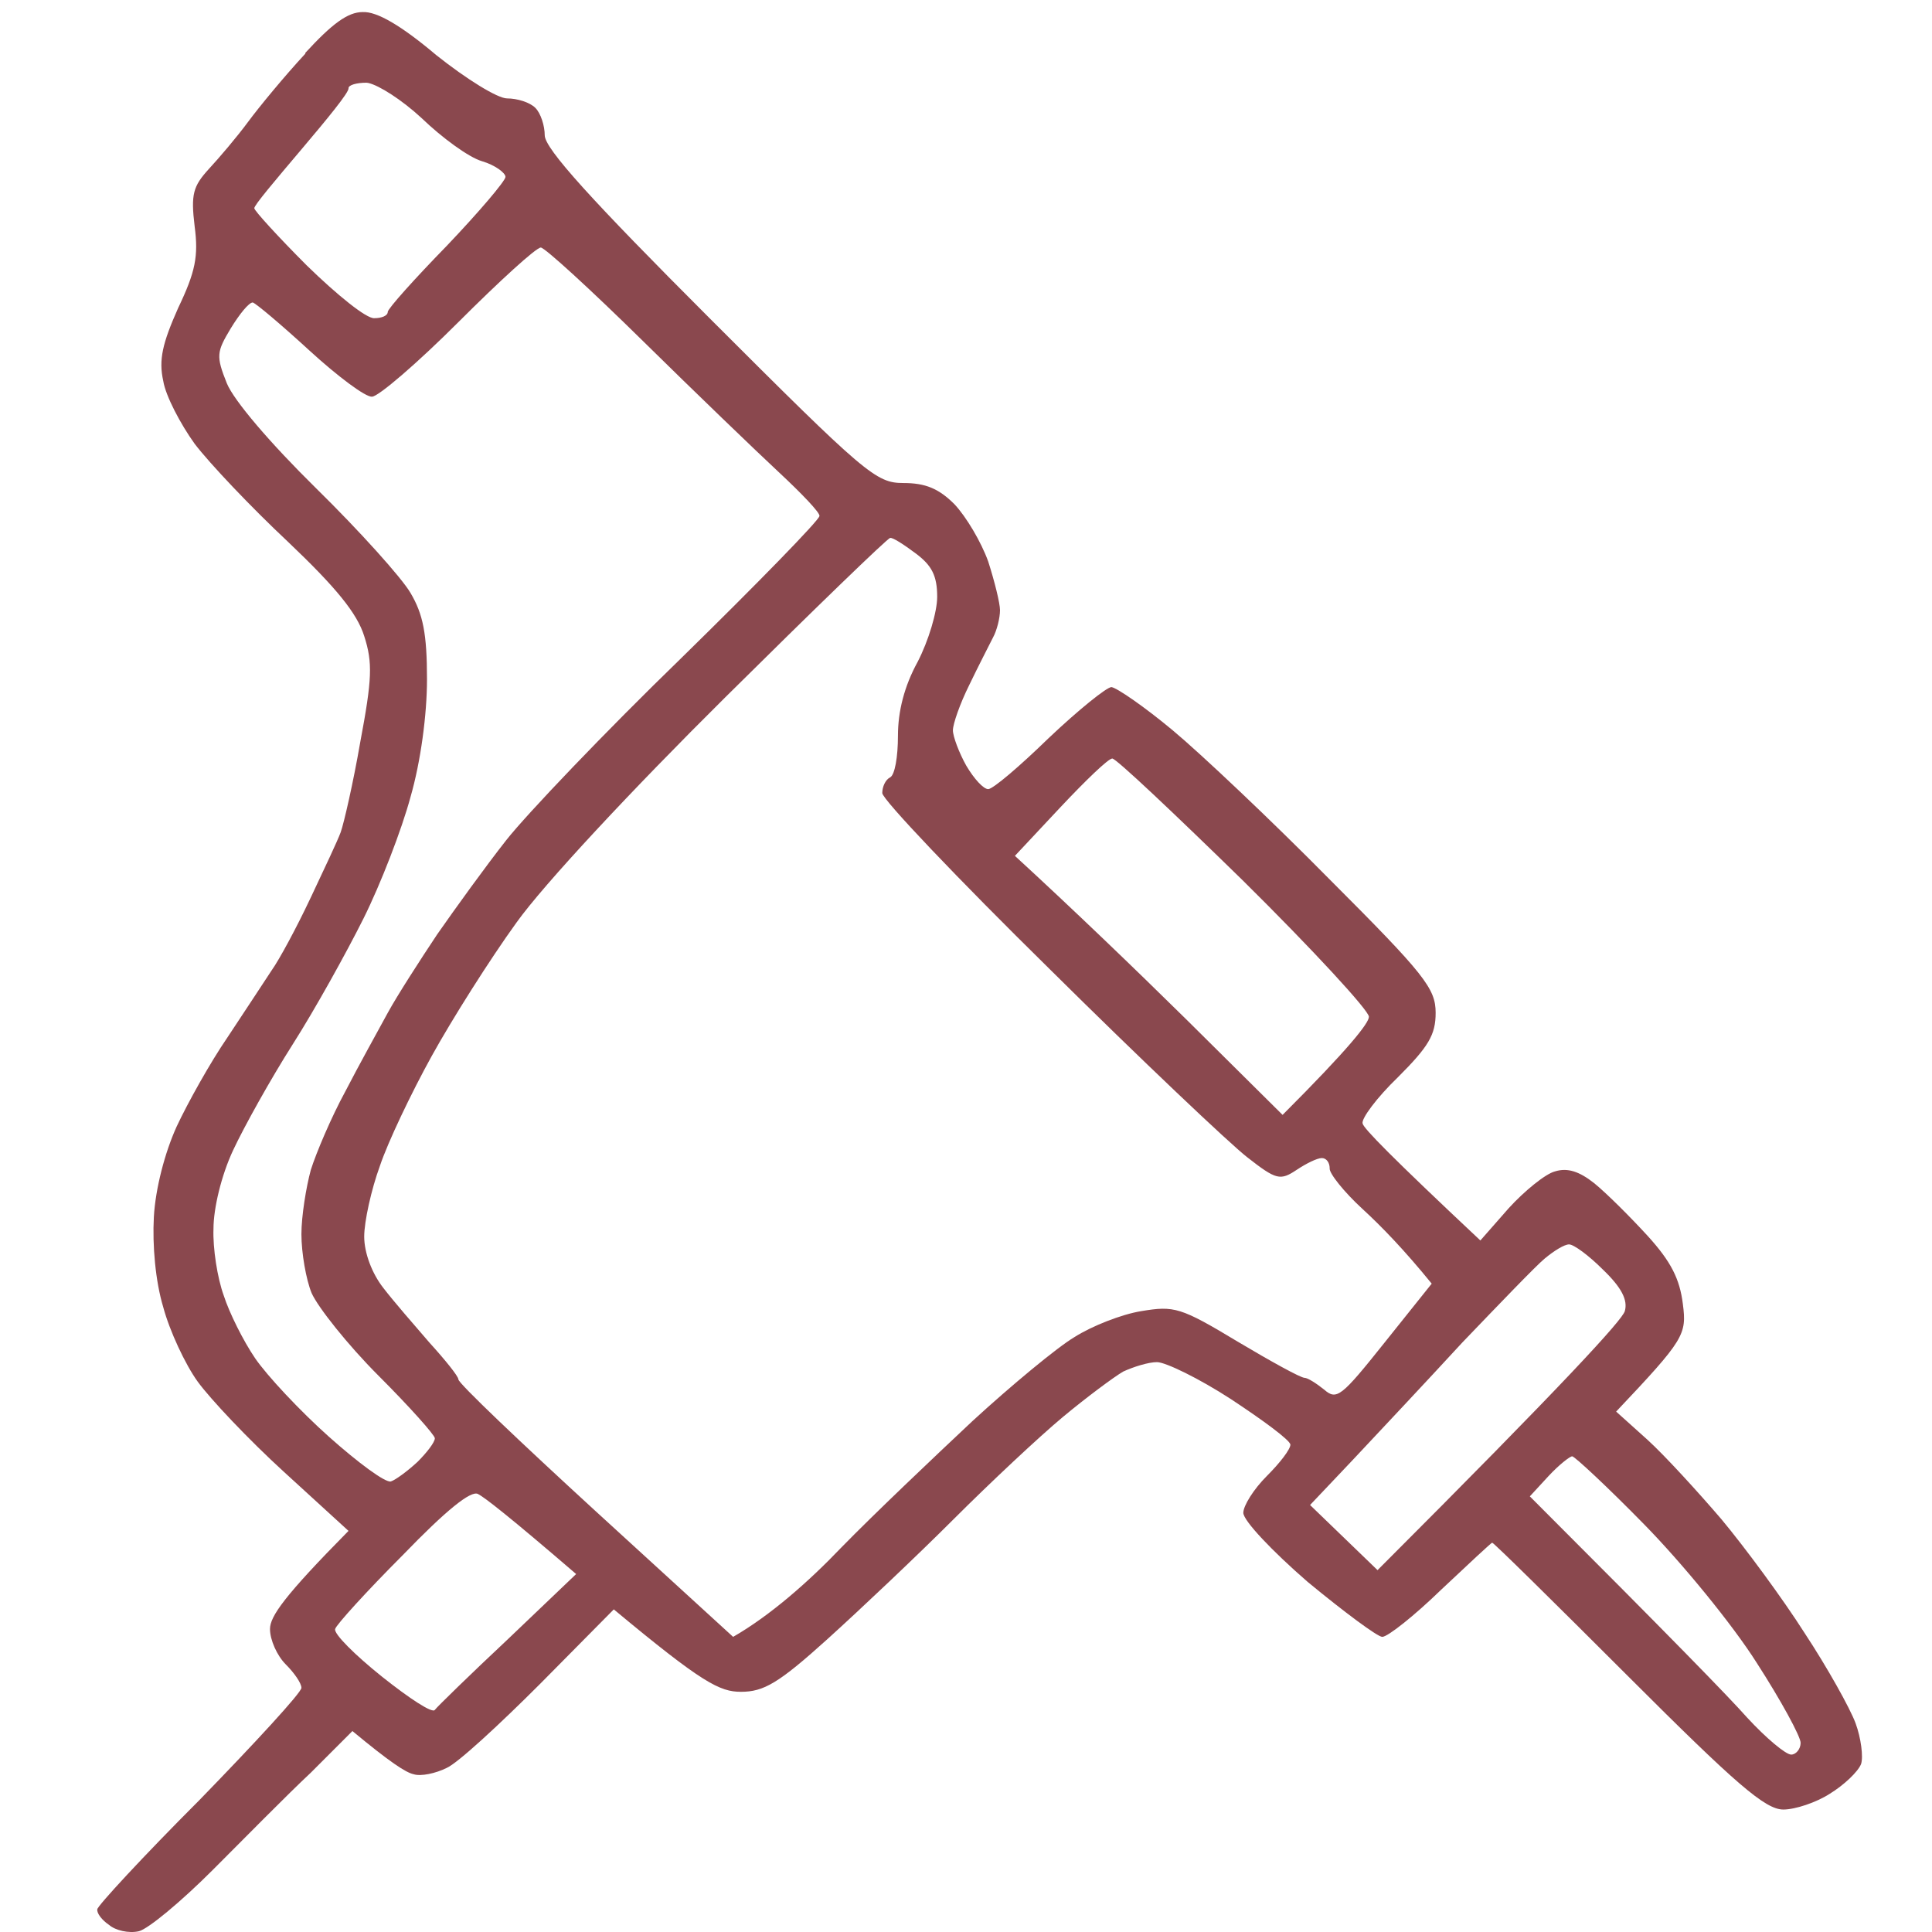 <svg width="80" height="80" viewBox="0 0 80 80" fill="none" xmlns="http://www.w3.org/2000/svg">
<path d="M15.016 0.5C15.601 0.467 16.609 1.052 18.071 2.287C19.338 3.294 20.607 4.075 20.997 4.075C21.419 4.075 21.939 4.237 22.166 4.465C22.394 4.692 22.556 5.212 22.556 5.602C22.556 6.155 24.506 8.3 29.381 13.175C35.849 19.643 36.272 20.001 37.41 20.001C38.32 20.001 38.872 20.229 39.522 20.879C40.01 21.399 40.628 22.438 40.92 23.251C41.18 24.063 41.408 24.974 41.408 25.266C41.408 25.591 41.277 26.112 41.115 26.404C40.952 26.729 40.498 27.607 40.14 28.354C39.75 29.134 39.458 29.979 39.458 30.239C39.458 30.499 39.718 31.182 40.01 31.702C40.335 32.254 40.725 32.676 40.92 32.676C41.116 32.675 42.221 31.733 43.422 30.564C44.657 29.394 45.828 28.451 46.023 28.451C46.251 28.483 47.388 29.264 48.558 30.239C49.728 31.214 52.653 33.977 55.058 36.415C58.99 40.347 59.447 40.932 59.447 41.939C59.447 42.849 59.154 43.338 57.886 44.605C57.009 45.45 56.359 46.327 56.423 46.522C56.456 46.717 57.594 47.887 61.299 51.365L62.469 50.033C63.119 49.318 63.996 48.604 64.386 48.506C64.906 48.343 65.395 48.505 66.012 48.993C66.532 49.416 67.507 50.391 68.222 51.171C69.197 52.243 69.554 52.958 69.684 53.998C69.847 55.265 69.749 55.461 66.921 58.451L68.222 59.621C68.937 60.271 70.302 61.767 71.277 62.904C72.252 64.074 73.812 66.186 74.722 67.616C75.665 69.046 76.608 70.737 76.835 71.354C77.063 71.972 77.16 72.752 77.063 73.045C76.933 73.37 76.347 73.922 75.762 74.279C75.21 74.636 74.333 74.929 73.845 74.929C73.098 74.929 71.895 73.889 67.41 69.404C64.389 66.384 61.855 63.882 61.787 63.879C61.754 63.879 60.811 64.756 59.673 65.829C58.568 66.901 57.463 67.779 57.236 67.779C57.04 67.778 55.643 66.738 54.149 65.504C52.686 64.236 51.483 62.968 51.483 62.643C51.483 62.351 51.906 61.668 52.459 61.116C53.011 60.564 53.433 60.011 53.433 59.816C53.401 59.621 52.296 58.808 50.963 57.93C49.663 57.085 48.265 56.403 47.908 56.403C47.55 56.403 46.933 56.598 46.51 56.793C46.12 57.02 44.982 57.866 44.007 58.678C43.032 59.491 41.017 61.377 39.49 62.904C37.962 64.432 35.622 66.642 34.257 67.877C32.242 69.697 31.625 70.054 30.682 70.054C29.805 70.054 29.089 69.697 25.416 66.641L22.361 69.729C20.671 71.419 18.949 73.011 18.494 73.207C18.039 73.434 17.421 73.564 17.128 73.467C16.803 73.401 16.121 72.947 14.593 71.679L12.871 73.402C11.896 74.312 10.076 76.165 8.808 77.432C7.508 78.733 6.142 79.87 5.752 79.968C5.33 80.065 4.777 79.934 4.517 79.707C4.225 79.512 3.998 79.22 4.03 79.057C4.03 78.927 5.915 76.88 8.255 74.54C10.563 72.167 12.481 70.086 12.481 69.891C12.481 69.696 12.188 69.274 11.831 68.917C11.473 68.559 11.18 67.909 11.18 67.454C11.18 66.934 11.766 66.089 14.431 63.391L11.765 60.954C10.303 59.621 8.71 57.931 8.19 57.216C7.67 56.5 7.02 55.103 6.76 54.128C6.435 53.055 6.306 51.56 6.371 50.39C6.436 49.22 6.825 47.725 7.313 46.652C7.768 45.677 8.71 43.987 9.425 42.947C10.108 41.907 10.953 40.639 11.246 40.184C11.571 39.729 12.286 38.397 12.838 37.227L12.909 37.078C13.439 35.954 13.981 34.807 14.106 34.465C14.236 34.107 14.626 32.416 14.918 30.726C15.406 28.126 15.438 27.444 15.081 26.339C14.788 25.396 13.911 24.323 11.928 22.438C10.401 21.008 8.678 19.188 8.06 18.376C7.475 17.563 6.858 16.393 6.76 15.775C6.565 14.898 6.727 14.215 7.377 12.753C8.092 11.258 8.223 10.608 8.06 9.373C7.898 8.04 7.995 7.715 8.645 7C9.068 6.545 9.815 5.667 10.27 5.05C10.725 4.432 11.798 3.132 12.643 2.222V2.189C13.748 0.987 14.399 0.5 15.016 0.5ZM65.102 60.303C65.004 60.303 64.549 60.661 64.126 61.116L63.347 61.961C69.23 67.844 71.57 70.249 72.35 71.127C73.13 71.972 73.943 72.654 74.17 72.654C74.365 72.654 74.56 72.427 74.56 72.167C74.56 71.907 73.747 70.411 72.74 68.851C71.732 67.259 69.652 64.724 68.092 63.132C66.566 61.572 65.201 60.305 65.102 60.303ZM19.794 61.864C19.501 61.702 18.461 62.547 16.673 64.399C15.179 65.894 13.912 67.291 13.878 67.454C13.813 67.649 14.691 68.526 15.829 69.436C16.934 70.314 17.909 70.964 18.006 70.802C18.105 70.67 19.47 69.338 21.029 67.877L23.857 65.178C21.062 62.773 20.053 61.994 19.794 61.864ZM36.858 22.276C36.76 22.276 33.705 25.233 30.032 28.874C26.164 32.709 22.524 36.609 21.386 38.202C20.281 39.73 18.721 42.2 17.877 43.727C17.031 45.255 16.056 47.303 15.731 48.278C15.373 49.253 15.081 50.585 15.081 51.203C15.081 51.885 15.406 52.73 15.861 53.315C16.283 53.868 17.161 54.876 17.779 55.591C18.428 56.305 18.98 56.987 18.981 57.118C18.981 57.28 21.549 59.719 24.669 62.579L30.357 67.779C31.884 66.901 33.477 65.504 34.842 64.074C36.207 62.676 38.677 60.336 40.27 58.841C41.863 57.378 43.781 55.786 44.496 55.363C45.211 54.908 46.446 54.421 47.258 54.291C48.623 54.063 48.884 54.128 51.256 55.558C52.621 56.371 53.856 57.053 54.019 57.053C54.149 57.054 54.507 57.281 54.831 57.541C55.351 57.996 55.546 57.833 57.334 55.591L59.284 53.153C58.146 51.755 57.203 50.78 56.423 50.065C55.643 49.35 55.027 48.57 55.059 48.375C55.059 48.148 54.929 47.953 54.734 47.953C54.539 47.953 54.084 48.18 53.694 48.44C53.011 48.895 52.849 48.862 51.646 47.92C50.931 47.367 47.225 43.857 43.456 40.12C39.653 36.382 36.533 33.099 36.533 32.839C36.533 32.579 36.663 32.287 36.858 32.189C37.053 32.091 37.182 31.344 37.182 30.467C37.182 29.459 37.442 28.419 37.995 27.411C38.45 26.533 38.807 25.331 38.807 24.714C38.807 23.836 38.58 23.413 37.93 22.925C37.411 22.536 36.956 22.244 36.858 22.276ZM64.972 51.528C64.777 51.528 64.354 51.788 63.964 52.113C63.607 52.406 62.079 53.998 60.551 55.591C59.056 57.216 57.009 59.393 56.034 60.433L54.247 62.319L57.041 65.016C64.841 57.217 67.182 54.649 67.28 54.291C67.41 53.836 67.15 53.316 66.37 52.568C65.785 51.983 65.168 51.529 64.972 51.528ZM22.394 10.25C22.199 10.25 20.671 11.648 18.981 13.338C17.291 15.028 15.666 16.425 15.406 16.425C15.145 16.457 13.976 15.58 12.806 14.508C11.636 13.435 10.595 12.558 10.465 12.525C10.303 12.526 9.912 13.013 9.555 13.597C8.97 14.572 8.938 14.735 9.393 15.873C9.686 16.588 11.181 18.343 13.098 20.228C14.886 21.983 16.641 23.934 16.998 24.552C17.518 25.429 17.681 26.242 17.681 28.127C17.681 29.589 17.421 31.539 16.998 33.002C16.641 34.334 15.763 36.61 15.048 38.04C14.333 39.47 13.034 41.81 12.123 43.24C11.213 44.67 10.108 46.653 9.653 47.628C9.165 48.668 8.84 50.033 8.84 50.878C8.808 51.69 9.003 52.925 9.263 53.64C9.491 54.355 10.075 55.526 10.563 56.241C11.051 56.956 12.416 58.418 13.619 59.491C14.821 60.563 15.959 61.408 16.186 61.343C16.381 61.279 16.869 60.921 17.291 60.531C17.681 60.141 18.006 59.719 18.006 59.556C18.006 59.426 16.966 58.256 15.665 56.956C14.398 55.688 13.163 54.128 12.903 53.543C12.675 52.99 12.481 51.885 12.481 51.105C12.481 50.358 12.676 49.155 12.871 48.44C13.098 47.725 13.716 46.263 14.301 45.19C14.854 44.118 15.666 42.655 16.056 41.94C16.446 41.225 17.389 39.762 18.104 38.689C18.852 37.617 20.118 35.861 20.963 34.789C21.808 33.716 25.059 30.304 28.211 27.249C31.363 24.162 33.931 21.53 33.932 21.366C33.965 21.236 33.184 20.423 32.242 19.546C31.299 18.668 28.765 16.23 26.62 14.118C24.475 12.006 22.557 10.25 22.394 10.25ZM46.055 31.409C45.892 31.41 44.95 32.32 43.911 33.425L42.025 35.439C44.43 37.649 46.933 40.055 49.143 42.232L53.109 46.165C55.871 43.403 56.684 42.362 56.684 42.102C56.684 41.842 54.344 39.307 51.484 36.479C48.624 33.684 46.185 31.376 46.055 31.409ZM15.178 3.425C14.756 3.425 14.431 3.522 14.431 3.652C14.463 3.815 13.553 4.92 12.481 6.187C11.409 7.454 10.499 8.526 10.531 8.625C10.531 8.722 11.506 9.795 12.709 10.998C13.943 12.2 15.178 13.208 15.503 13.175C15.796 13.175 16.056 13.077 16.056 12.915C16.059 12.782 17.163 11.549 18.494 10.185C19.826 8.788 20.931 7.488 20.931 7.325C20.931 7.162 20.509 6.837 19.956 6.675C19.404 6.512 18.299 5.7 17.454 4.887C16.631 4.125 15.693 3.535 15.258 3.437L15.178 3.425Z" fill="#8A484E"/>
</svg>
